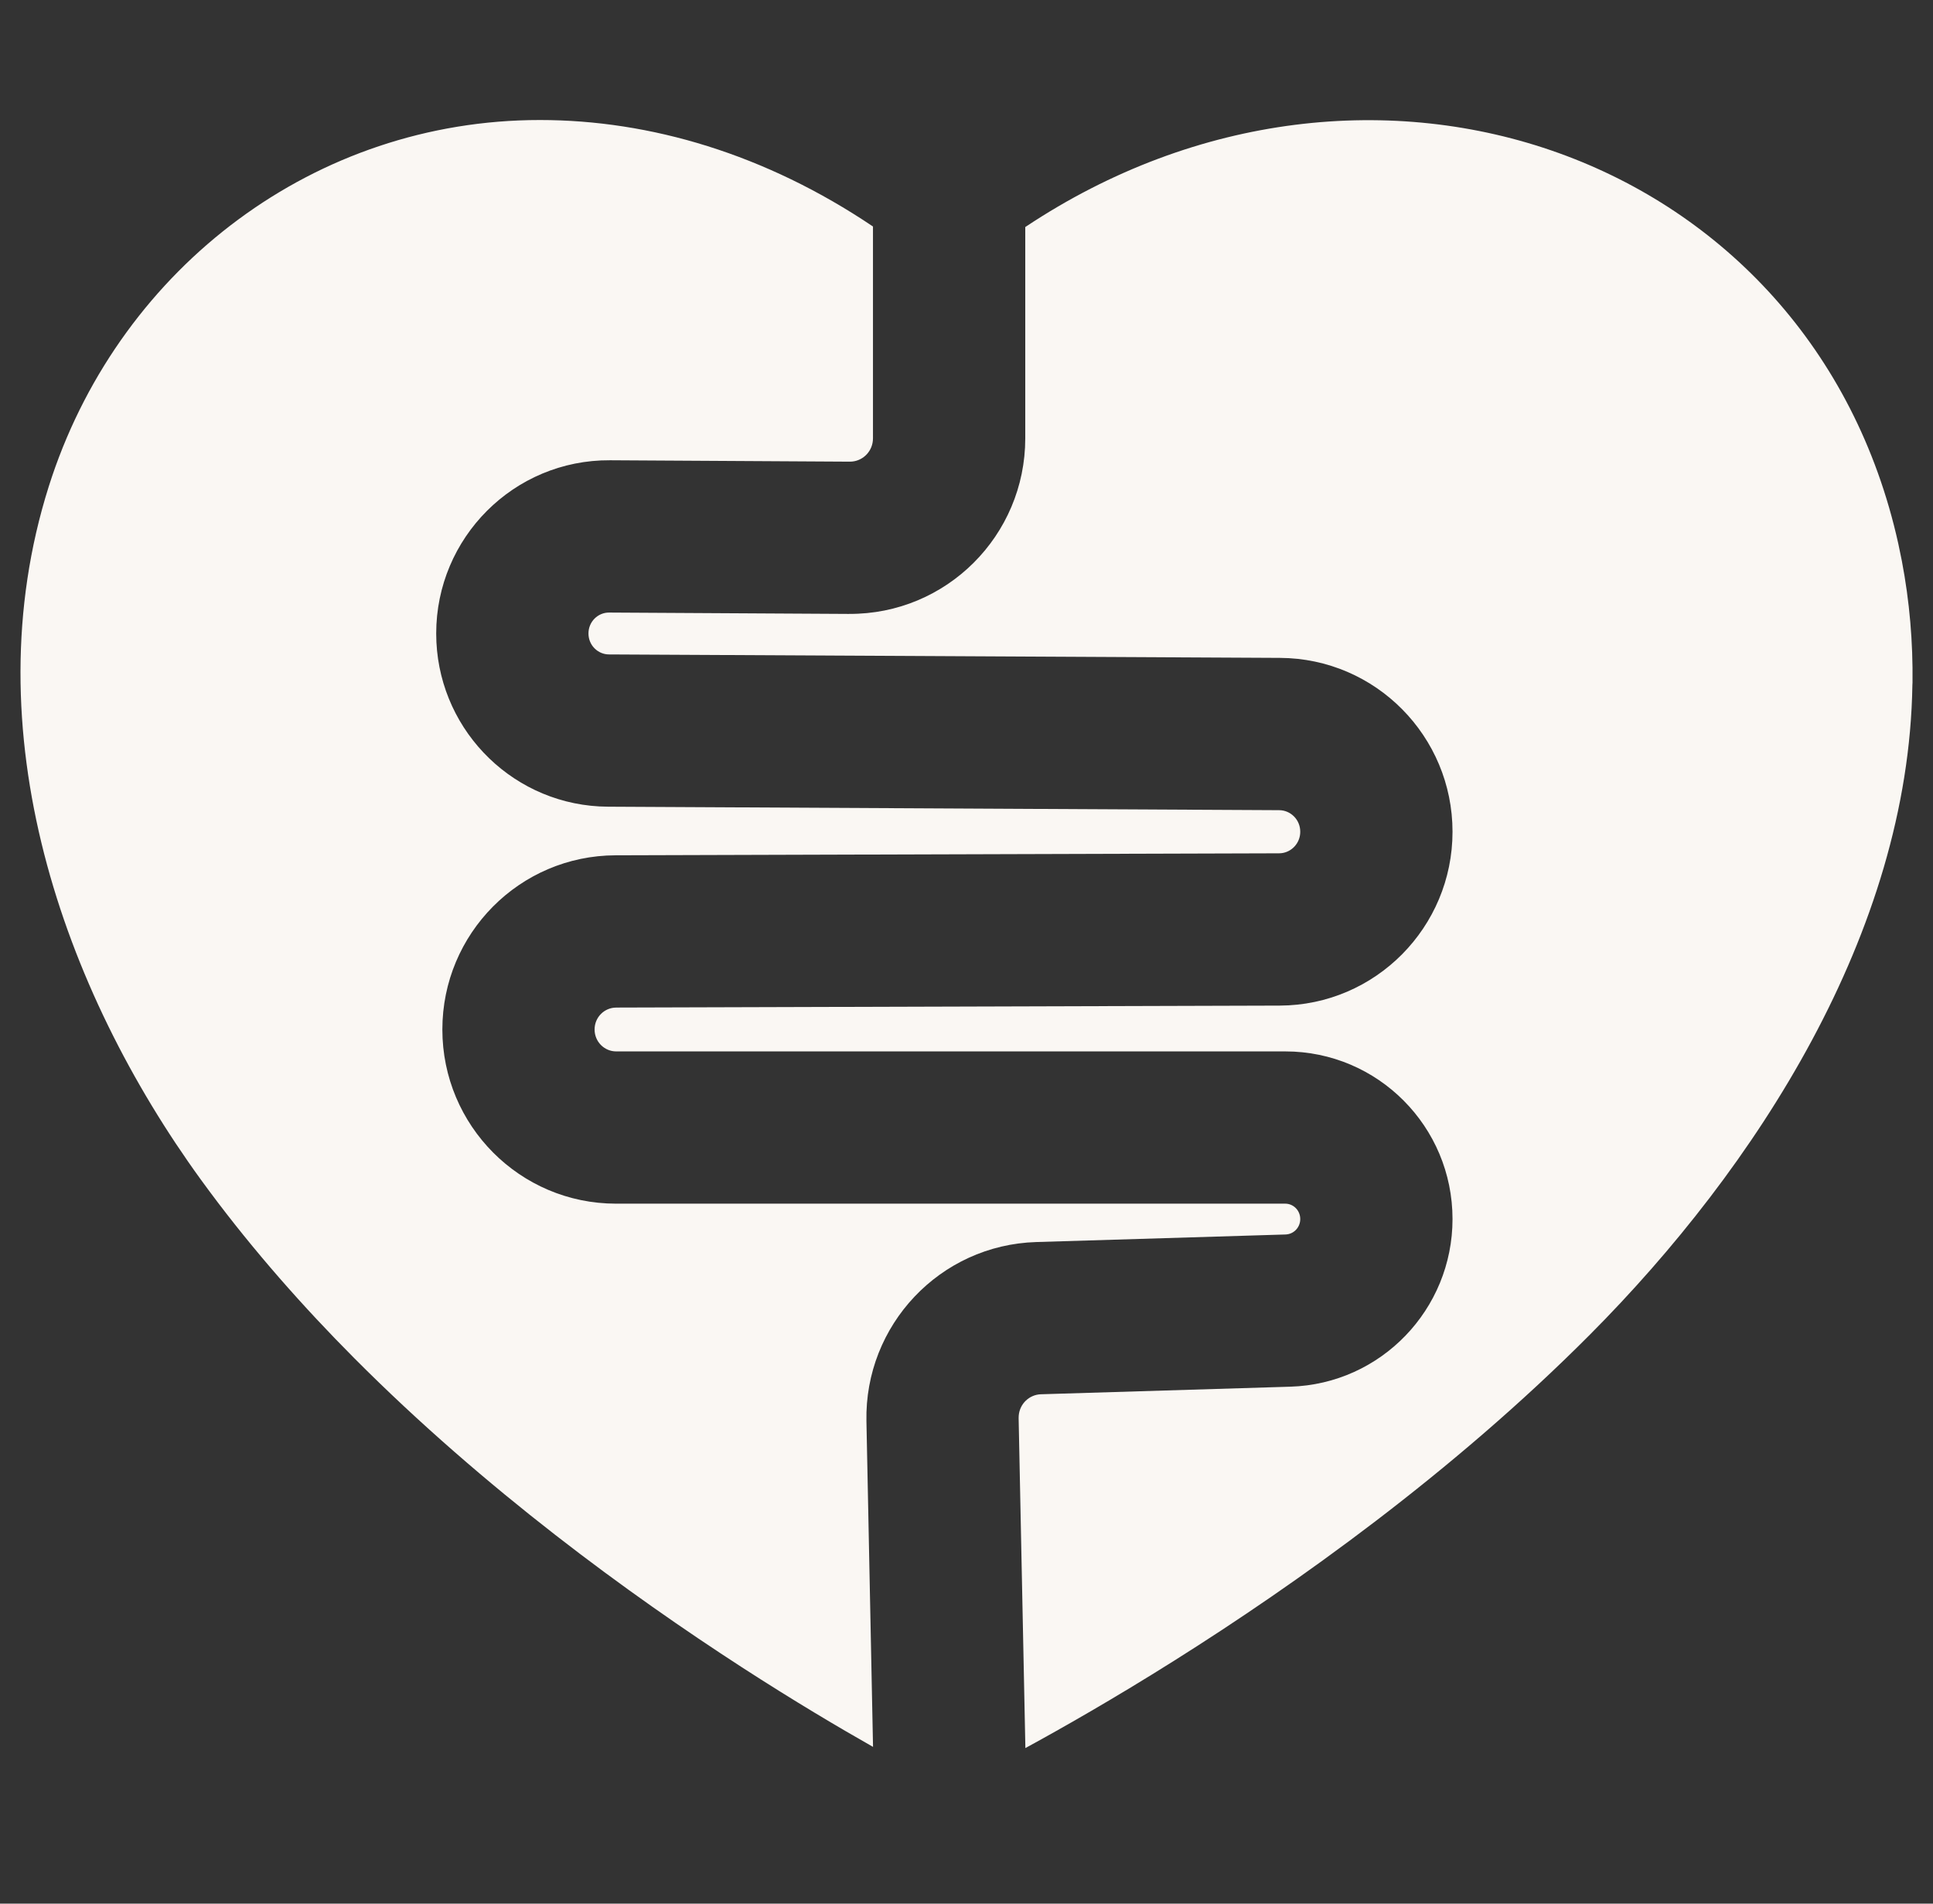<svg xmlns="http://www.w3.org/2000/svg" fill="none" viewBox="0 0 65 64" height="64" width="65">
<rect x="0" y="0" width="65" height="64" fill="#333333" stroke="none"/>
<path fill="#FAF7F3" d="M34.476 7.633C46.067 -0.082 60.917 5.162 63.831 18.269L63.952 18.855C64.214 20.225 64.328 21.596 64.311 22.953C64.311 22.977 64.308 23.002 64.307 23.025C64.181 31.359 59.041 39.269 53.459 44.875C48.836 49.517 43.572 53.259 39.48 55.834C37.467 57.101 35.728 58.09 34.48 58.77L34.253 47.677L34.256 47.595C34.288 47.193 34.614 46.887 35.002 46.875L43.389 46.62C46.441 46.528 48.843 44.017 48.843 40.984C48.843 37.88 46.336 35.348 43.219 35.348H20.717C20.328 35.347 19.994 35.028 19.994 34.611C19.994 34.196 20.326 33.876 20.717 33.875L20.716 33.874L43.031 33.808C46.254 33.797 48.843 31.171 48.843 27.963C48.843 24.755 46.258 22.134 43.041 22.118H43.042L20.478 22.002H20.477C20.104 22 19.788 21.694 19.788 21.297C19.788 20.896 20.111 20.591 20.482 20.594H20.484L28.548 20.64V20.639C31.823 20.659 34.475 18.005 34.476 14.737V7.633ZM18.154 4.035C21.872 4.035 25.745 5.185 29.355 7.615V14.737C29.355 15.153 29.042 15.479 28.657 15.517L28.579 15.521H28.578L20.515 15.474C17.278 15.453 14.668 18.081 14.668 21.297C14.668 24.394 17.085 26.942 20.152 27.112L20.451 27.121L43.016 27.238C43.395 27.24 43.723 27.553 43.723 27.963C43.723 28.347 43.434 28.647 43.085 28.684L43.016 28.688L20.701 28.755H20.7C17.471 28.765 14.875 31.391 14.875 34.611C14.875 37.836 17.48 40.467 20.717 40.467H43.219C43.488 40.467 43.722 40.688 43.723 40.984C43.722 41.258 43.521 41.467 43.282 41.498L43.234 41.503L34.847 41.757C31.606 41.855 29.069 44.552 29.135 47.78L29.357 58.73C28.231 58.092 26.703 57.19 24.939 56.048C21.176 53.612 16.304 50.072 11.918 45.667C10.192 43.934 8.536 42.058 7.051 40.062L6.756 39.661C2.121 33.276 -0.963 24.588 1.639 16.357V16.356L1.749 16.02C4.134 8.959 10.601 4.035 18.154 4.035Z"></path>
</svg>
